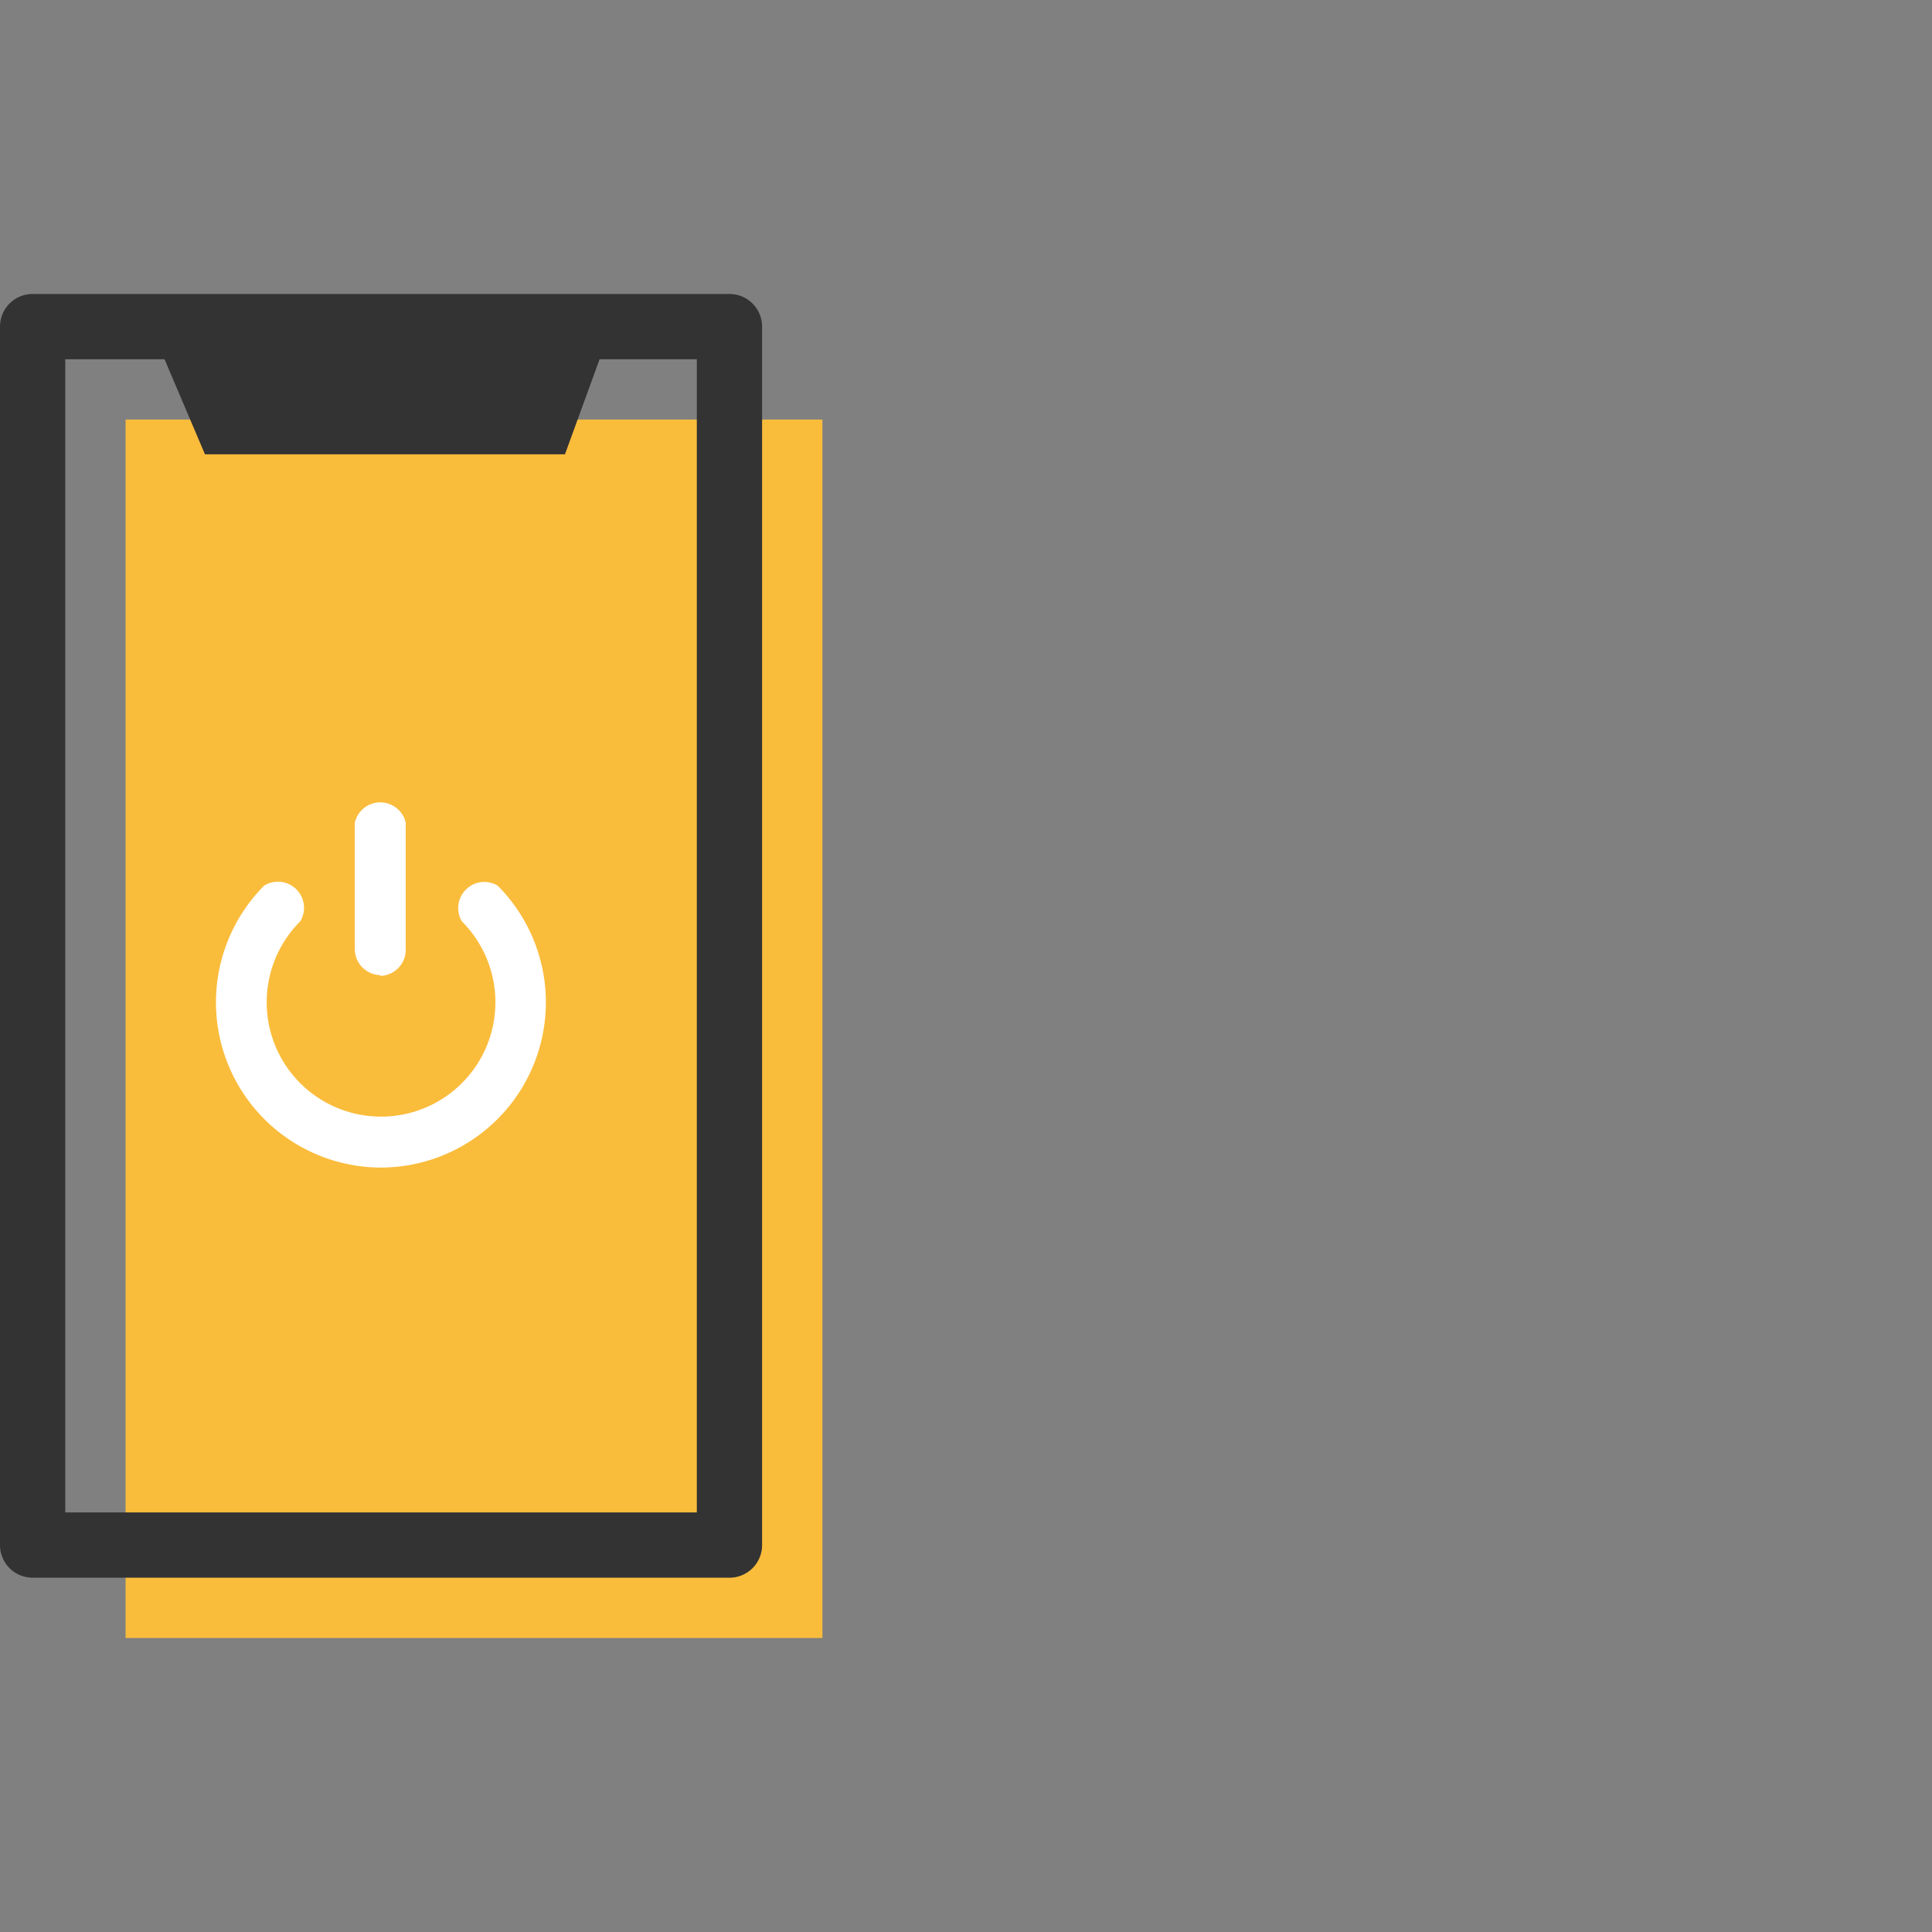 <?xml version="1.0" encoding="UTF-8"?> <svg xmlns="http://www.w3.org/2000/svg" id="Layer_1" data-name="Layer 1" viewBox="0 0 74 74"><rect x="0" y="0" width="74" height="74" fill="#808080" stroke="none"/> <title>icons</title> <rect x="4.81" y="16.07" width="26.69" height="46.67" style="fill:#fabc3b"></rect> <path d="M27.94,60.43H1.25A1.25,1.25,0,0,1,0,59.18V12.51a1.25,1.25,0,0,1,1.25-1.25H27.94a1.25,1.25,0,0,1,1.25,1.25V59.18A1.25,1.25,0,0,1,27.94,60.43ZM2.5,57.93H26.69V13.76H2.5Z" style="fill:#333"></path> <polygon points="5.77 12.51 7.85 17.4 21.64 17.4 23.42 12.51 5.77 12.51" style="fill:#333"></polygon> <path d="M14.59,44.72a6.33,6.33,0,0,1-4.47-10.8,1,1,0,0,1,1.38,1.37,4.38,4.38,0,1,0,6.19,0h0a1,1,0,0,1,1.37-1.37,6.33,6.33,0,0,1-4.47,10.8Z" style="fill:#fff"></path> <path d="M14.59,37.35a1,1,0,0,1-1-1V31.51a1,1,0,0,1,1.95,0h0v4.87a1,1,0,0,1-1,1Z" style="fill:#fff"></path> </svg> 